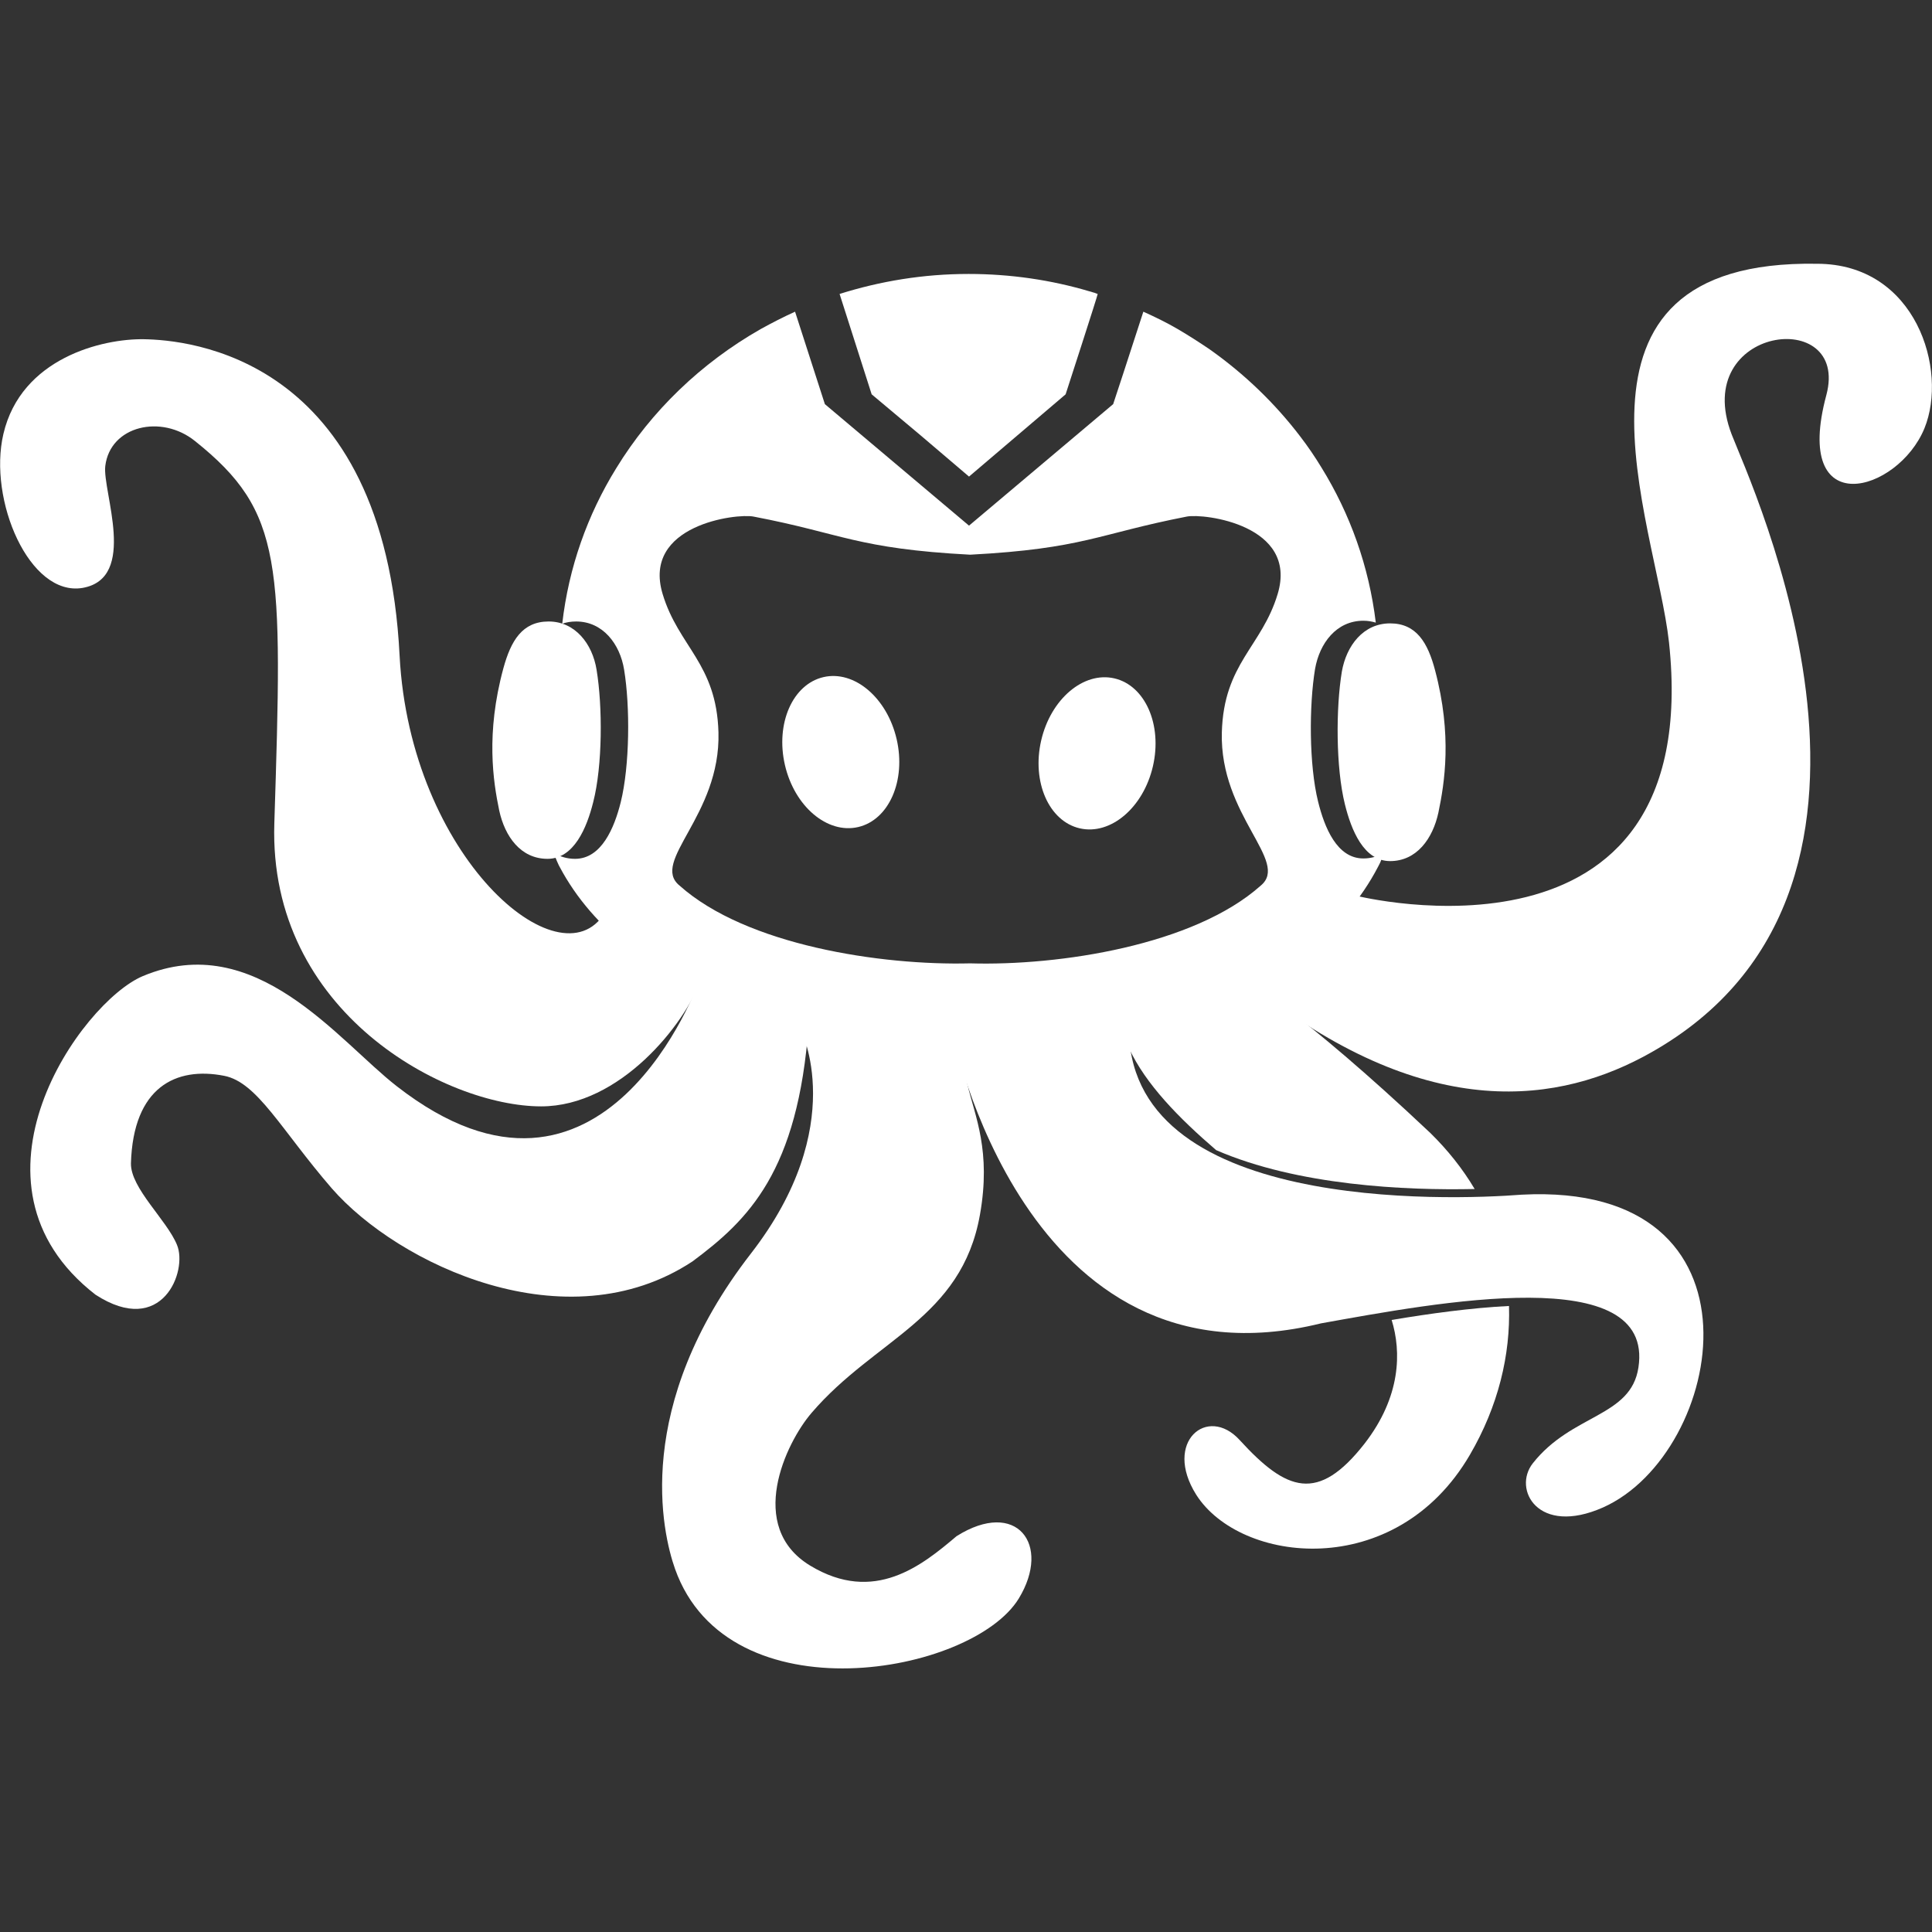 <?xml version="1.0" encoding="utf-8"?>
<!-- Generator: Adobe Illustrator 28.2.0, SVG Export Plug-In . SVG Version: 6.00 Build 0)  -->
<svg version="1.1" id="octobot-logo" xmlns="http://www.w3.org/2000/svg" xmlns:xlink="http://www.w3.org/1999/xlink" x="0px"
	 y="0px" viewBox="0 0 512 512" style="enable-background:new 0 0 512 512;" xml:space="preserve">
<rect x="0" y="0" width="512" height="512" fill="#333333" stroke="none"/>
<style type="text/css">
	.st0{fill:#FFFFFF;}
</style>
<g id="logo_sombre-2">
	<path id="tentacule_6" class="st0" d="M359.5,237.4c0,0,92.5,23.2,82.8-67.2c-3.5-31.9-33.9-101.5,39.2-100.3
		c26.3,0,34.8,28.2,28.5,43.6c-7,17.1-35.1,25.1-26-8.8c6.3-23.6-36.1-18.3-25.1,10.4c4.8,12.6,56.5,122.4-23.5,165
		c-24.9,13.2-60.2,16.6-106-20.8C322.6,252.5,359.5,237.4,359.5,237.4L359.5,237.4L359.5,237.4z"/>
	<g id="tentacule_5">
		<path class="st0" d="M368.8,349.8c2.6,8.4,2.5,20.3-7.2,32.8c-12.3,15.7-20.6,12.7-33.1-1c-8.5-9.3-20.3,0.5-11.5,14.5
			c11.6,18.3,52.8,23.2,72.5-10.5c7.6-13,10.8-26.6,10.4-39.5C389.8,346.6,379,348.1,368.8,349.8L368.8,349.8L368.8,349.8z"/>
		<path class="st0" d="M390.8,315.1c-3.2-5.4-7.2-10.4-11.8-14.9c-34.8-32.8-49.6-41-49.6-41l-30.8,10.1c0.3,0.6,0.4,1.3,0.3,2.2
			c0,2.2,0.1,4.3,0.3,6.3c4.4,9.5,13.2,18.5,23.1,27C343.9,314.2,372.5,315.5,390.8,315.1L390.8,315.1L390.8,315.1z"/>
	</g>
	<path id="tentacule4" class="st0" d="M252.3,273.1c0,0,19,97,97.8,77.6c30.7-5.5,88.4-16.5,84.1,11.7c-2,13.2-17.6,12.2-28,25.4
		c-5.4,6.9,1.4,19.3,18.6,11.7c32.3-14.4,45.7-86.4-21.5-82.9c-19.3,1.5-105.3,4.7-104.1-45.1C299.5,256.9,252.3,273.1,252.3,273.1
		L252.3,273.1L252.3,273.1z"/>
	<path id="tentacule_3" class="st0" d="M270,423.6c8.7-14.3-0.6-26.5-16.5-16.5c-9.1,7.7-21.8,18.1-38.8,7.8
		c-17-10.3-6.5-32.5,0.4-40.5c16.8-19.6,39.7-24.9,44.6-52.5c3-16.9-1.3-26-3.3-34.4c-0.9-3.5-2.2-14.1-2.2-14.1l-41.4-1.5l-0.6,1
		c0,0,13.1,25.4-13.2,59.3c-31.4,40.5-23.5,74-20.1,83.6C193,455.4,257.7,443.8,270,423.6L270,423.6z"/>
	<path id="tentacule2" class="st0" d="M185.3,259.9c0,0-25.1,70.8-80.1,28c-15.6-12.1-37.5-41.8-67.4-29.2
		c-16.3,6.9-50.5,54.9-12.5,84.4c17.7,11.5,24.5-6.3,21.6-13.2c-2.7-6.6-12.3-15-12.2-21.6c0.6-20.2,11.9-25.7,24.7-23.2
		c8.8,1.7,15.1,14.3,28.5,29.8c17.6,20.2,62.2,41.4,95.6,19.4c14.8-11,28-23.8,30.8-62.7C208.7,257.6,185.3,259.9,185.3,259.9
		L185.3,259.9L185.3,259.9z"/>
	<path id="tentacule_1" class="st0" d="M105.9,173.8C101.9,94,49.3,90.1,38.2,89.9S5.6,94.9,0.9,115c-4.1,17.5,6.9,43.2,21,40.8
		c14.7-2.6,5.2-25.6,6-32.3c1.3-10.7,14.9-13.8,23.8-6.6c23.5,18.8,23.2,32.2,21,101.3c-1.6,50.2,45.5,75,70.7,75
		c21,0,38.2-22,42.2-33.3c2.1-5.9-19.1-27.9-25.4-17.9C148.4,261,108.7,227.1,105.9,173.8L105.9,173.8L105.9,173.8z"/>
	<g id="elements_tete">
		<path id="ecouteur_droit" class="st0" d="M368.4,228.2L368.4,228.2c-7,0-10.3-8.2-12-15.1c-2.4-9.7-2.4-25.4-0.8-35.1
			c1.2-6.9,5.7-12.8,12.8-12.8l0,0c7,0,10,5.2,11.9,12.4c4.6,17.3,2.5,30,0.9,37.7C379.7,222.3,375.4,228.2,368.4,228.2z"/>
		<path id="ecouteur_gauche" class="st0" d="M145.1,227.6L145.1,227.6c7,0,10.4-8.2,12.1-15c2.5-9.7,2.5-25.4,0.9-35.1
			c-1.1-6.9-5.7-12.8-12.7-12.8l0,0c-7,0-10,5.1-12,12.4c-4.7,17.3-2.7,30-1.1,37.7C133.8,221.7,138,227.6,145.1,227.6L145.1,227.6
			L145.1,227.6z"/>
		<path class="st0" d="M244,115.4l12.8,10.9l12.8-10.9l12.8-10.9c0,0,8.6-26.5,8.5-26.6c-0.3-0.1-0.6-0.2-0.8-0.3
			c-0.5-0.1-0.9-0.3-1.4-0.4c-10.1-3-20.9-4.6-32-4.6c-12,0-23.4,1.9-34.2,5.3l8.5,26.6L244,115.4L244,115.4L244,115.4z"/>
		
			<ellipse transform="matrix(0.974 -0.225 0.225 0.974 -39.153 55.247)" class="st0" cx="222.9" cy="199.4" rx="15.2" ry="20.4"/>
		
			<ellipse transform="matrix(0.225 -0.974 0.974 0.225 31.107 437.923)" class="st0" cx="290.7" cy="199.4" rx="20.4" ry="15.2"/>
		<path class="st0" d="M366.9,226L366.9,226c-1.6,0.9-3.5,1.5-5.6,1.5c-7,0-10.3-8.2-12-15.1c-2.4-9.7-2.4-25.4-0.8-35.1
			c1.2-6.9,5.7-12.8,12.8-12.8c1.2,0,2.3,0.2,3.3,0.5l0,0c-1.8-14.9-6.8-28.8-14.4-41.1l0,0c-1.7-2.8-3.6-5.6-5.6-8.2c0,0,0,0,0,0
			c-6.7-8.8-14.8-16.6-24-23.1h0c-2.8-1.9-5.6-3.7-8.5-5.4h0c-2.9-1.7-6-3.2-9.1-4.6l0,0c-3.6,11.2-8,24.5-8,24.5l-19.1,16.1
			l-19.1,16.1l-19.1-16.1l-19.1-16.1l-7.9-24.5l0,0c-3.1,1.4-6.2,3-9.1,4.6l0,0c-15.8,9-29,21.7-38.3,36.9l0,0
			c-7.6,12.3-12.6,26.3-14.3,41.2l0,0c1.1-0.4,2.3-0.6,3.7-0.6c7,0,11.6,5.9,12.7,12.8c1.6,9.7,1.5,25.4-0.9,35.1
			c-1.7,6.8-5.1,15-12.1,15c-2.2,0-4-0.6-5.7-1.6c0.2,0.6,0.4,1.2,0.7,1.7c0,0.1,0.1,0.2,0.1,0.3c0.3,0.6,0.5,1.2,0.8,1.7
			c4.5,8.5,10.9,15.7,18.7,21.8c2.9,2.3,6,4.4,9.3,6.4c1.1,0.7,2.2,1.3,3.3,1.9c2.2,1.3,4.5,2.4,6.9,3.5c2.4,1.1,4.8,2.2,7.3,3.1
			c3.7,1.5,7.5,2.8,11.4,4c3.9,1.2,7.8,2.2,11.8,3.1c9.3,2.1,18.9,3.4,28.3,4c2.7,0.2,5.4,0.3,8,0.3c1.3,0,2.7,0,4,0
			c42.5,0,90.1-13.9,107.9-48.1c0.3-0.6,0.6-1.1,0.8-1.7c0-0.1,0.1-0.2,0.1-0.3C366.5,227.3,366.7,226.7,366.9,226L366.9,226
			L366.9,226z M338.6,157.4c-4.2,14-14.3,18.4-14.8,36.7c-0.6,22.1,18.1,34.2,10.3,40.6c-17.7,15.8-53.4,21.3-77,20.6
			c-23.6,0.6-59.3-4.8-77-20.6c-7.9-6.4,10.9-18.5,10.3-40.6c-0.5-18.3-10.6-22.7-14.8-36.7c-5.5-18.3,19.6-21.4,24.1-20.5
			c23.6,4.5,27.3,8.5,57.4,10.1c30.1-1.6,33.8-5.5,57.4-10.1C319,136,344.1,139.1,338.6,157.4L338.6,157.4L338.6,157.4z"/>
	</g>
</g>
</svg>
